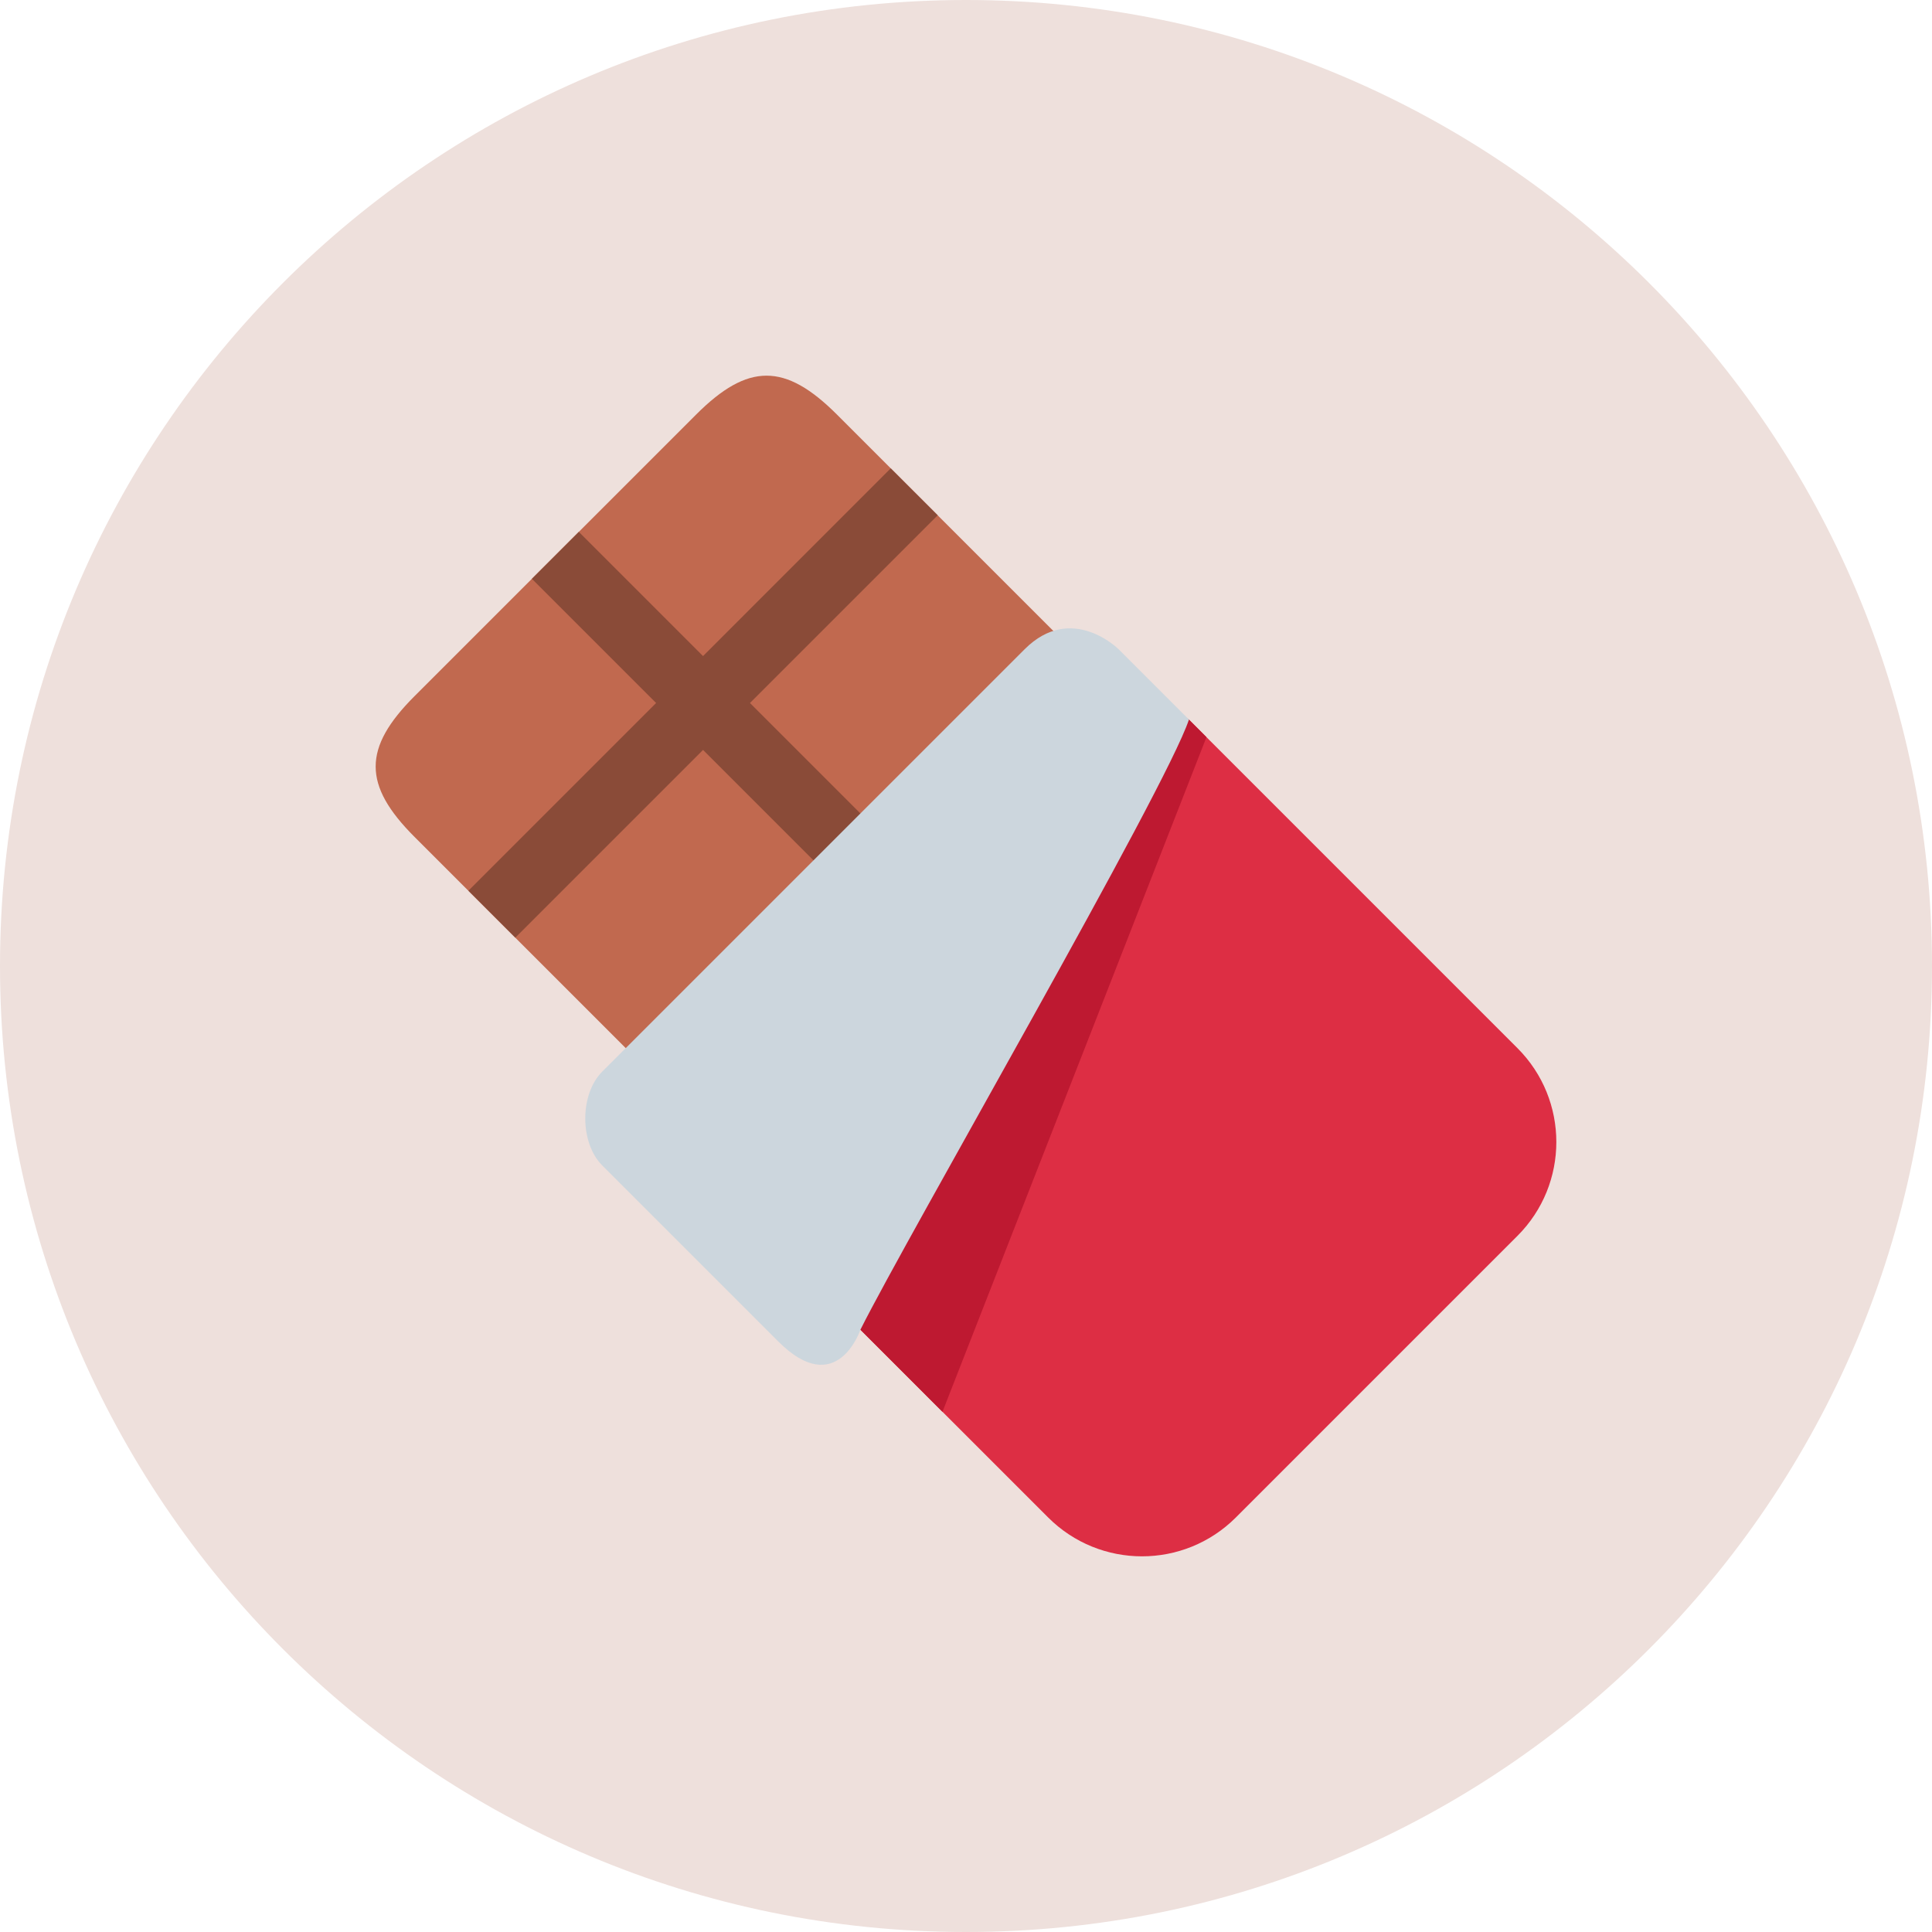 <svg width="360" height="360" viewBox="0 0 360 360" fill="none" xmlns="http://www.w3.org/2000/svg">
<path d="M0 180C0 80.589 80.589 0 180 0C279.411 0 360 80.589 360 180C360 279.411 279.411 360 180 360C80.589 360 0 279.411 0 180Z" fill="#EEE0DC"/>
<path d="M230.286 274.012C220.627 283.665 204.964 283.665 195.305 274.012L77.244 155.951C67.585 146.292 67.585 139.373 77.244 129.714L129.714 77.244C139.373 67.585 146.292 67.585 155.951 77.244L274.012 195.305C283.671 204.964 283.671 220.627 274.012 230.286L230.286 274.012Z" fill="#C1694F"/>
<path d="M169.951 161.201L139.744 130.994L174.725 96.012L165.975 87.268L131 122.25L107.854 99.104L99.11 107.854L122.256 130.994L87.274 165.975L96.018 174.719L131 139.737L161.208 169.945L169.951 161.201Z" fill="#8A4B38"/>
<path d="M230.287 282.756C220.627 292.415 204.964 292.415 195.305 282.756L134.092 221.543L221.543 134.092L282.756 195.305C292.415 204.964 292.415 220.627 282.756 230.286L230.287 282.756Z" fill="#DD2E44"/>
<path d="M146.719 234.17L175.616 263.073L224.807 137.357L221.542 134.086L212.242 128.322L146.719 234.17Z" fill="#BE1931"/>
<path d="M208.427 120.969L221.543 134.085C217.171 147.207 169.073 230.286 160.323 247.774C160.323 247.774 155.951 260.89 145.018 249.963L112.22 217.164C108.021 212.965 107.984 203.919 112.22 199.676L190.933 120.969C199.677 112.226 208.427 120.969 208.427 120.969Z" fill="#CCD6DD"/>
</svg>
